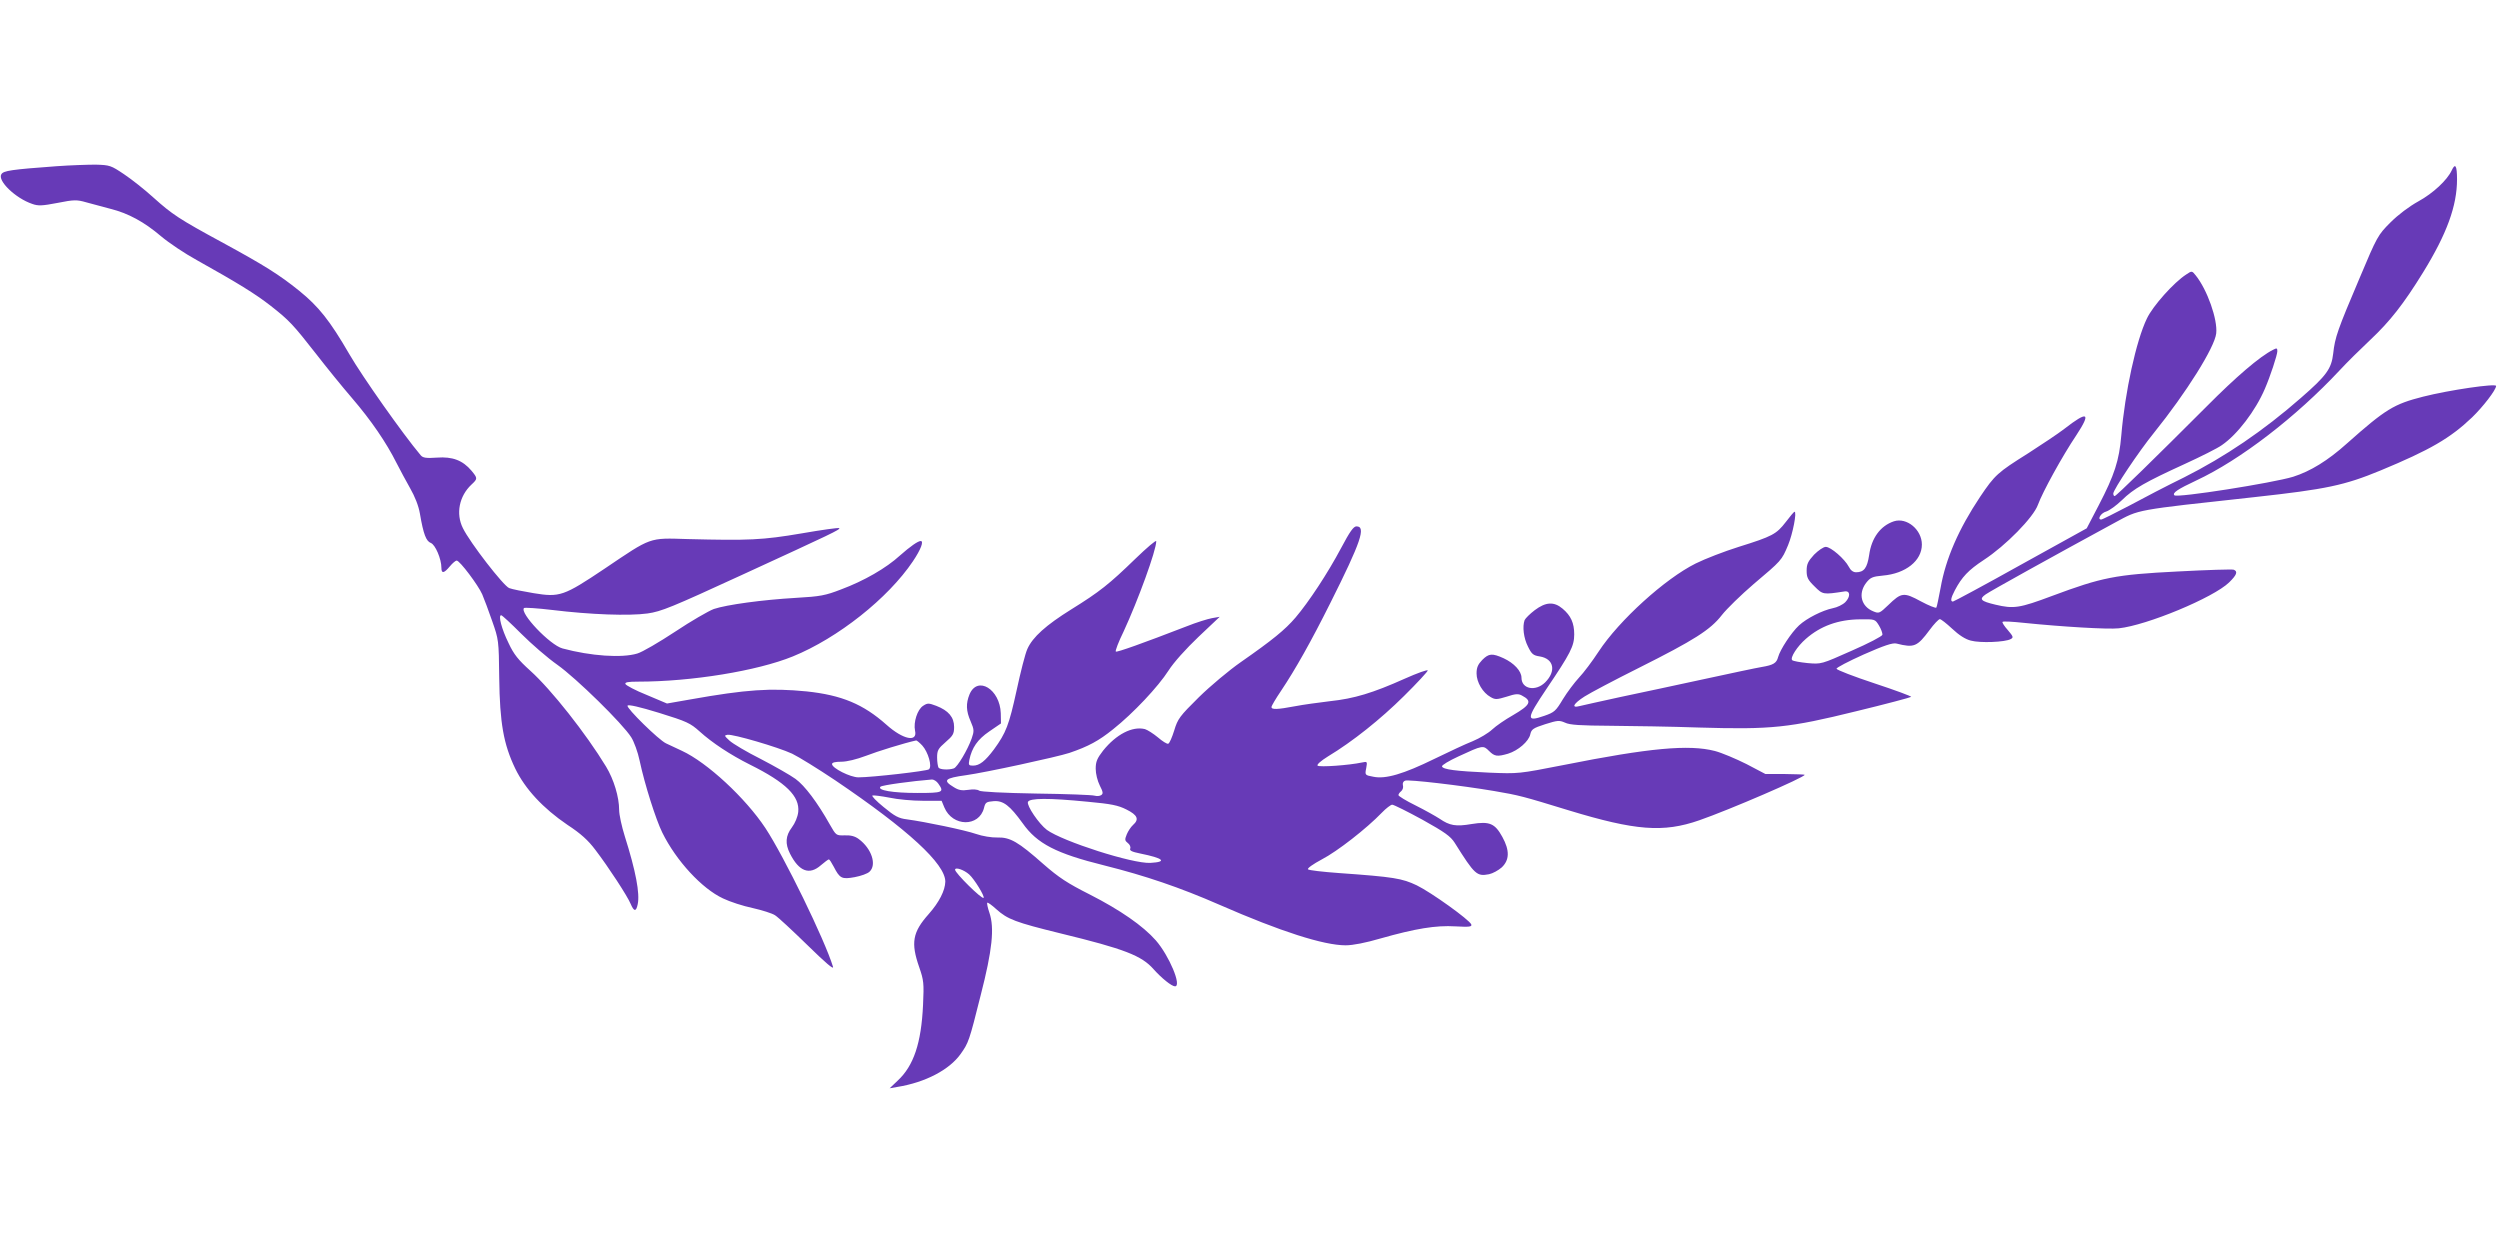 <?xml version="1.0" standalone="no"?>
<!DOCTYPE svg PUBLIC "-//W3C//DTD SVG 20010904//EN"
 "http://www.w3.org/TR/2001/REC-SVG-20010904/DTD/svg10.dtd">
<svg version="1.0" xmlns="http://www.w3.org/2000/svg"
 width="1280pt" height="640pt" viewBox="0 0 1280 640"
 preserveAspectRatio="xMidYMid meet">
<g transform="translate(0,640) scale(0.1,-0.1)"
fill="#673ab7" stroke="none">
<path d="M290 5549 c-233 -17 -272 -23 -283 -41 -21 -33 72 -123 158 -152 30
-11 51 -10 129 5 86 17 99 17 148 3 29 -8 85 -23 123 -33 92 -23 173 -67 260
-141 39 -33 121 -88 183 -122 211 -118 297 -171 377 -233 97 -76 116 -97 235
-249 51 -66 133 -167 183 -225 97 -113 175 -227 227 -331 18 -36 50 -94 70
-130 24 -42 43 -89 50 -130 18 -106 32 -141 56 -150 23 -9 54 -82 54 -127 0
-31 13 -29 43 7 14 17 30 30 35 30 16 0 111 -127 131 -173 10 -23 33 -85 51
-137 33 -94 34 -98 36 -290 3 -232 22 -340 82 -465 51 -105 142 -203 267 -288
69 -45 107 -80 143 -128 68 -89 165 -238 181 -277 17 -40 28 -41 36 -2 12 55
-10 171 -66 348 -16 51 -29 111 -29 135 0 66 -27 156 -67 222 -102 168 -281
395 -388 491 -61 55 -84 83 -111 141 -36 73 -54 143 -38 143 5 0 51 -43 103
-95 52 -52 135 -124 185 -159 96 -68 334 -301 378 -371 14 -22 34 -76 43 -120
26 -122 83 -301 116 -368 71 -144 203 -287 311 -337 35 -17 103 -39 151 -49
48 -11 100 -27 115 -37 15 -9 89 -78 166 -153 93 -91 136 -128 131 -111 -42
138 -250 564 -346 710 -102 154 -298 336 -428 396 -31 14 -67 31 -81 38 -37
17 -204 181 -197 193 4 7 61 -6 162 -37 142 -44 159 -52 207 -95 64 -58 158
-120 258 -170 185 -92 255 -162 247 -242 -3 -26 -16 -57 -33 -80 -32 -42 -35
-83 -9 -134 46 -91 99 -111 158 -59 19 16 37 30 41 30 3 0 14 -17 25 -38 31
-60 41 -65 107 -53 32 6 66 18 76 28 38 35 11 118 -55 167 -20 15 -41 20 -72
19 -44 -1 -44 -1 -76 55 -64 114 -129 200 -176 234 -26 19 -107 65 -178 102
-72 36 -144 79 -160 94 -27 25 -28 27 -10 30 28 4 258 -63 331 -97 33 -16 132
-77 220 -136 374 -253 564 -428 564 -519 -1 -45 -31 -105 -85 -166 -83 -93
-92 -147 -49 -271 24 -69 25 -83 20 -194 -9 -196 -48 -312 -130 -388 l-41 -39
40 7 c142 23 265 87 323 168 41 58 44 65 103 301 60 233 71 345 45 422 -9 26
-14 50 -11 52 2 3 23 -12 46 -33 58 -52 97 -67 329 -124 329 -80 415 -114 476
-183 41 -46 93 -88 110 -88 36 0 -30 157 -98 235 -66 75 -183 156 -338 235
-115 58 -159 87 -238 156 -129 114 -170 138 -236 136 -28 -1 -77 7 -108 18
-58 20 -259 62 -355 75 -42 5 -62 16 -119 63 -37 30 -63 57 -57 59 6 2 45 -3
87 -11 41 -9 118 -16 171 -16 l96 0 14 -34 c42 -100 178 -101 203 -3 7 29 12
32 49 35 50 4 83 -22 149 -113 74 -105 172 -155 418 -216 211 -53 385 -112
591 -202 311 -136 532 -207 645 -207 37 0 103 13 178 35 180 51 283 68 384 62
72 -4 85 -2 81 10 -10 24 -205 164 -279 200 -76 36 -117 43 -399 63 -82 6
-153 14 -158 19 -5 5 26 27 71 51 79 41 229 158 307 239 21 22 46 41 53 41 8
0 78 -35 155 -77 115 -64 144 -85 165 -118 103 -164 113 -173 176 -161 19 4
48 20 65 35 40 38 41 87 3 156 -38 69 -65 81 -157 66 -82 -14 -113 -8 -164 27
-20 13 -75 44 -123 68 -49 24 -88 48 -88 53 0 5 6 14 14 20 8 7 12 20 9 30 -3
11 2 21 11 24 18 7 284 -24 456 -53 129 -22 147 -27 382 -99 342 -104 484
-115 668 -51 153 53 540 220 540 233 0 2 -45 3 -101 4 l-100 0 -97 51 c-54 27
-127 58 -162 67 -132 34 -334 16 -775 -72 -230 -45 -230 -45 -380 -39 -172 8
-237 16 -242 32 -2 6 36 29 84 51 125 58 127 58 157 28 28 -28 42 -30 97 -14
52 16 106 63 114 99 6 26 14 32 76 52 64 20 72 21 102 8 24 -12 80 -15 232
-16 110 -1 315 -4 455 -9 371 -11 461 -1 802 83 153 37 280 71 283 74 3 3 -81
34 -187 69 -106 35 -194 69 -195 75 -2 5 61 38 139 73 104 46 149 61 168 56
91 -23 106 -16 170 70 22 30 46 55 52 55 6 0 34 -22 63 -49 34 -32 67 -54 96
-61 47 -13 176 -8 204 8 15 8 13 13 -15 46 -18 20 -30 39 -27 42 3 4 52 1 109
-5 196 -20 430 -34 486 -28 143 15 485 157 565 235 39 38 46 56 24 65 -8 3
-137 -1 -288 -9 -319 -16 -387 -30 -642 -125 -168 -63 -197 -67 -290 -45 -76
18 -86 28 -50 53 24 17 339 192 663 368 126 68 93 62 715 130 365 40 459 60
643 136 253 105 357 165 469 272 56 54 123 141 123 161 0 14 -240 -21 -374
-55 -149 -38 -191 -63 -389 -239 -99 -89 -188 -143 -276 -171 -105 -32 -594
-109 -608 -95 -12 12 16 31 112 76 225 105 511 325 735 565 36 39 106 108 156
155 101 95 170 183 270 345 122 198 174 341 174 477 0 70 -9 85 -27 46 -23
-50 -96 -118 -171 -159 -47 -26 -103 -68 -143 -108 -64 -64 -68 -71 -158 -285
-113 -266 -126 -303 -135 -386 -9 -78 -34 -113 -165 -227 -193 -169 -388 -301
-598 -407 -84 -41 -211 -107 -283 -146 -73 -38 -136 -70 -142 -70 -22 0 -1 34
26 41 16 5 52 31 80 58 60 59 120 93 321 185 83 38 169 81 191 97 79 54 172
176 220 288 27 62 64 174 64 193 0 16 -3 17 -22 7 -68 -34 -191 -140 -338
-288 -266 -266 -465 -461 -473 -461 -4 0 -7 6 -7 13 0 20 131 216 209 312 165
205 310 436 318 508 8 71 -46 224 -105 297 -19 24 -20 24 -48 5 -63 -40 -172
-162 -202 -226 -55 -114 -112 -375 -131 -599 -11 -129 -35 -202 -115 -356
l-62 -119 -338 -187 c-186 -104 -343 -188 -347 -188 -14 0 -11 18 10 58 36 68
69 103 148 155 112 73 254 218 277 282 24 66 124 248 197 357 77 117 59 126
-62 32 -31 -24 -115 -80 -185 -125 -156 -98 -170 -110 -246 -223 -110 -165
-176 -317 -202 -465 -10 -52 -19 -98 -22 -102 -2 -4 -38 10 -79 32 -88 48
-100 46 -167 -19 -45 -43 -48 -44 -77 -32 -62 25 -78 90 -37 145 22 28 32 33
86 38 117 10 200 76 200 159 0 76 -77 140 -143 119 -69 -23 -115 -85 -127
-173 -10 -66 -26 -88 -67 -88 -15 0 -28 10 -37 28 -21 40 -92 102 -118 102
-12 0 -38 -18 -60 -40 -31 -34 -38 -48 -38 -82 0 -34 6 -47 40 -80 43 -43 44
-43 155 -26 29 4 30 -27 3 -55 -13 -13 -42 -27 -64 -31 -53 -11 -133 -51 -173
-88 -40 -37 -97 -125 -107 -162 -8 -31 -24 -41 -84 -51 -25 -4 -157 -32 -295
-62 -137 -30 -331 -71 -430 -92 -99 -22 -192 -42 -207 -46 -45 -12 -33 12 25
49 28 18 153 84 277 146 285 143 367 195 426 271 25 32 98 103 162 158 143
121 144 121 177 200 24 58 46 171 33 171 -3 0 -23 -24 -45 -53 -48 -62 -68
-73 -241 -127 -73 -23 -172 -61 -220 -85 -157 -78 -392 -291 -497 -451 -32
-49 -77 -109 -101 -134 -23 -25 -60 -74 -82 -110 -36 -60 -43 -67 -95 -85 -95
-33 -93 -17 11 138 123 182 142 219 142 279 0 58 -17 96 -60 132 -44 37 -86
34 -142 -8 -25 -19 -48 -42 -52 -51 -12 -33 -5 -92 17 -135 19 -39 27 -46 61
-51 72 -12 85 -75 27 -133 -49 -48 -121 -34 -121 24 0 34 -38 75 -92 100 -58
26 -75 25 -109 -9 -22 -23 -29 -39 -29 -69 0 -45 32 -99 72 -121 24 -14 32
-13 82 2 45 15 60 16 78 6 54 -28 45 -48 -46 -101 -39 -22 -87 -55 -106 -73
-19 -18 -64 -45 -100 -60 -36 -14 -123 -55 -195 -90 -159 -78 -251 -105 -313
-92 -44 8 -44 9 -37 44 6 34 6 35 -22 29 -65 -14 -218 -25 -227 -16 -5 5 16
24 53 47 126 76 269 190 389 309 67 66 122 126 122 131 0 6 -53 -13 -118 -42
-163 -73 -259 -102 -382 -115 -58 -7 -139 -18 -180 -26 -90 -17 -120 -18 -120
-4 0 6 22 43 49 83 73 109 153 251 253 451 157 313 183 391 133 391 -15 0 -34
-27 -78 -110 -69 -130 -166 -277 -234 -357 -54 -63 -118 -115 -280 -228 -59
-41 -156 -122 -215 -180 -98 -97 -108 -110 -126 -170 -11 -35 -24 -66 -31 -68
-6 -2 -30 13 -53 33 -23 19 -53 38 -66 42 -65 16 -147 -27 -214 -110 -31 -40
-38 -57 -38 -93 0 -26 9 -62 21 -86 17 -33 18 -42 7 -49 -7 -5 -22 -6 -33 -3
-11 4 -146 9 -300 11 -169 3 -285 9 -292 15 -7 6 -31 8 -55 4 -33 -5 -50 -2
-75 14 -58 35 -46 46 63 61 101 14 465 93 529 114 97 33 151 62 225 122 102
81 230 217 283 300 26 41 89 111 153 172 l109 103 -40 -7 c-22 -4 -80 -22
-130 -42 -225 -87 -357 -134 -362 -129 -4 3 14 50 40 103 74 160 167 415 167
462 0 8 -48 -33 -107 -90 -134 -130 -183 -169 -328 -259 -130 -81 -198 -142
-225 -203 -11 -24 -35 -119 -55 -212 -39 -178 -54 -217 -116 -302 -45 -60 -74
-83 -107 -83 -22 0 -24 3 -19 29 13 63 42 105 102 146 l60 41 -1 52 c-4 123
-119 194 -160 97 -19 -47 -18 -85 6 -139 18 -42 18 -49 5 -87 -21 -59 -73
-146 -91 -153 -25 -9 -72 -7 -79 4 -3 6 -7 29 -7 51 0 37 5 46 43 79 38 33 44
42 44 78 0 50 -29 84 -91 108 -40 15 -45 15 -68 0 -29 -19 -50 -84 -41 -127
14 -61 -61 -46 -146 30 -119 106 -230 152 -409 171 -185 18 -308 10 -595 -41
l-120 -21 -104 44 c-58 23 -106 49 -109 56 -3 9 14 12 65 12 274 0 610 55 792
129 231 94 488 298 615 487 41 61 57 104 40 104 -14 0 -54 -28 -106 -74 -71
-65 -184 -130 -302 -174 -80 -31 -107 -36 -230 -43 -173 -10 -355 -35 -421
-57 -27 -10 -117 -62 -198 -116 -82 -54 -169 -105 -194 -112 -79 -24 -238 -13
-383 26 -64 17 -221 182 -197 207 4 3 69 -1 144 -10 197 -24 393 -31 488 -18
71 10 124 32 485 198 459 211 504 232 497 239 -3 3 -90 -9 -193 -27 -200 -34
-269 -37 -584 -29 -199 6 -182 12 -425 -152 -209 -140 -229 -147 -363 -125
-54 9 -110 20 -125 26 -29 11 -201 233 -237 307 -37 74 -19 164 44 223 32 30
32 32 0 71 -45 53 -97 73 -177 67 -56 -4 -72 -1 -83 12 -91 108 -299 403 -365
517 -101 174 -157 244 -258 326 -102 82 -177 129 -388 244 -227 123 -261 146
-358 233 -44 40 -111 93 -150 119 -67 45 -73 47 -145 49 -41 0 -131 -3 -200
-8z m9330 -2351 c11 -18 19 -40 18 -48 -2 -8 -71 -44 -158 -82 -155 -69 -155
-69 -225 -63 -38 4 -74 10 -79 15 -12 12 26 71 70 109 75 66 166 99 277 100
77 1 77 1 97 -31z m-4898 -615 c30 -33 52 -108 34 -122 -11 -9 -291 -41 -361
-41 -41 0 -135 47 -135 68 0 8 16 12 48 12 28 0 77 12 125 30 59 23 198 66
258 79 3 0 17 -11 31 -26z m82 -195 c32 -45 24 -48 -106 -48 -128 0 -208 14
-190 32 8 8 162 29 264 37 9 0 24 -9 32 -21z m766 -93 c119 -11 155 -18 198
-40 56 -28 66 -50 33 -79 -11 -10 -25 -31 -32 -48 -11 -27 -10 -32 5 -44 10
-7 16 -20 13 -28 -5 -11 7 -17 51 -26 119 -24 141 -43 52 -48 -91 -5 -449 110
-530 169 -41 31 -104 124 -97 143 8 20 104 21 307 1z m-608 -372 c27 -24 81
-113 74 -120 -8 -9 -146 127 -146 144 0 15 45 0 72 -24z"/>
</g>
</svg>
